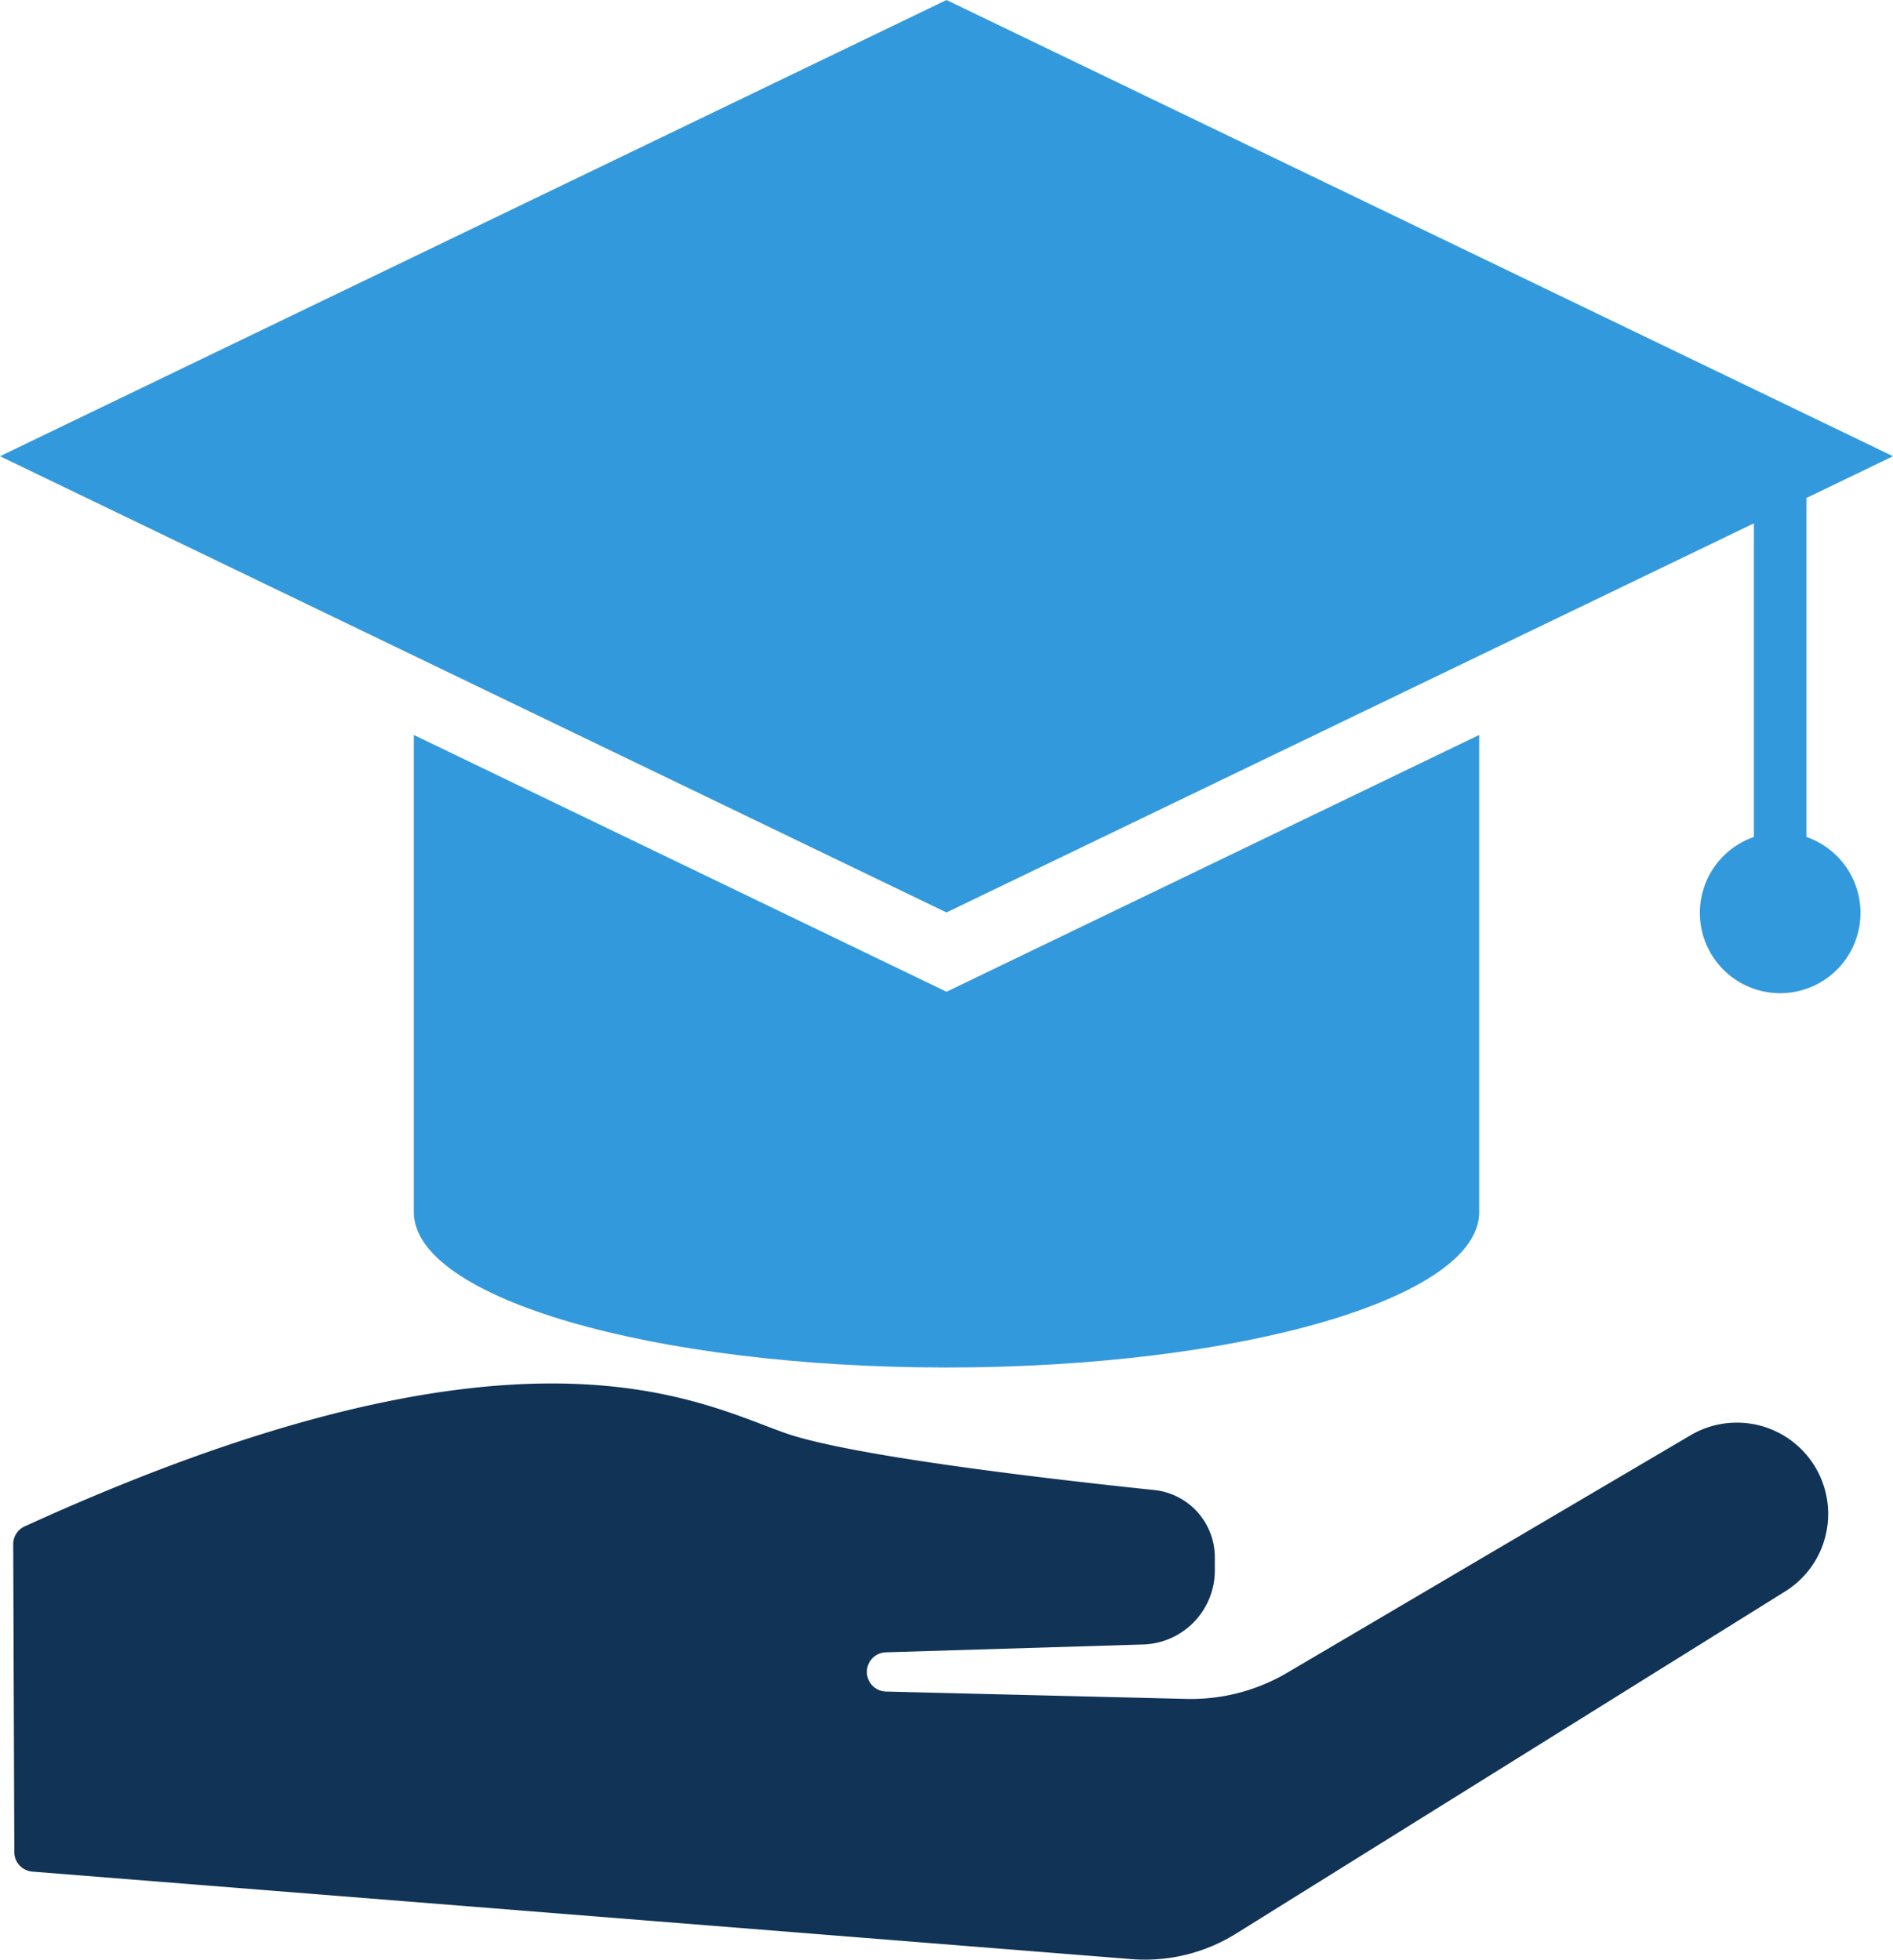<svg xmlns="http://www.w3.org/2000/svg" xmlns:xlink="http://www.w3.org/1999/xlink" width="61.835" height="64" viewBox="0 0 61.835 64">
  <defs>
    <clipPath id="clip-path">
      <rect id="Rectangle_176" data-name="Rectangle 176" width="61.835" height="64" fill="#135"/>
    </clipPath>
  </defs>
  <g id="icone-pedagogico" transform="translate(0 0)">
    <g id="Group_28" data-name="Group 28" transform="translate(0 0)" clip-path="url(#clip-path)">
      <path id="Path_145" data-name="Path 145" d="M20.994,37.278V52.864c0,2.8,7.79,5.072,17.4,5.072s17.4-2.271,17.4-5.072V37.278l-17.4,8.387Z" transform="translate(-7.476 -13.275)" fill="#39d"/>
      <path id="Path_146" data-name="Path 146" d="M59.007,27.335V16.264L61.835,14.9,30.918,0,0,14.9,30.918,29.8,57.291,17.092V27.335a2.623,2.623,0,1,0,1.717,0" transform="translate(0 0)" fill="#39d"/>
      <path id="Path_147" data-name="Path 147" d="M1.3,86.116l35.9,2.858a5.618,5.618,0,0,0,3.417-.833l17.95-11.184a2.982,2.982,0,0,0-3.09-5.1L42.288,79.621a6.2,6.2,0,0,1-3.3.855l-9.815-.241a.641.641,0,0,1,0-1.281l8.408-.256a2.416,2.416,0,0,0,2.342-2.393l0-.434a2.209,2.209,0,0,0-1.979-2.217c-3.342-.349-9.918-1.107-12.065-1.865-2.9-1.024-8.728-4.3-24.833,3.053a.64.64,0,0,0-.373.556L.709,85.451a.641.641,0,0,0,.589.665" transform="translate(-0.241 -24.991)" fill="#135"/>
    </g>
  </g>
</svg>
